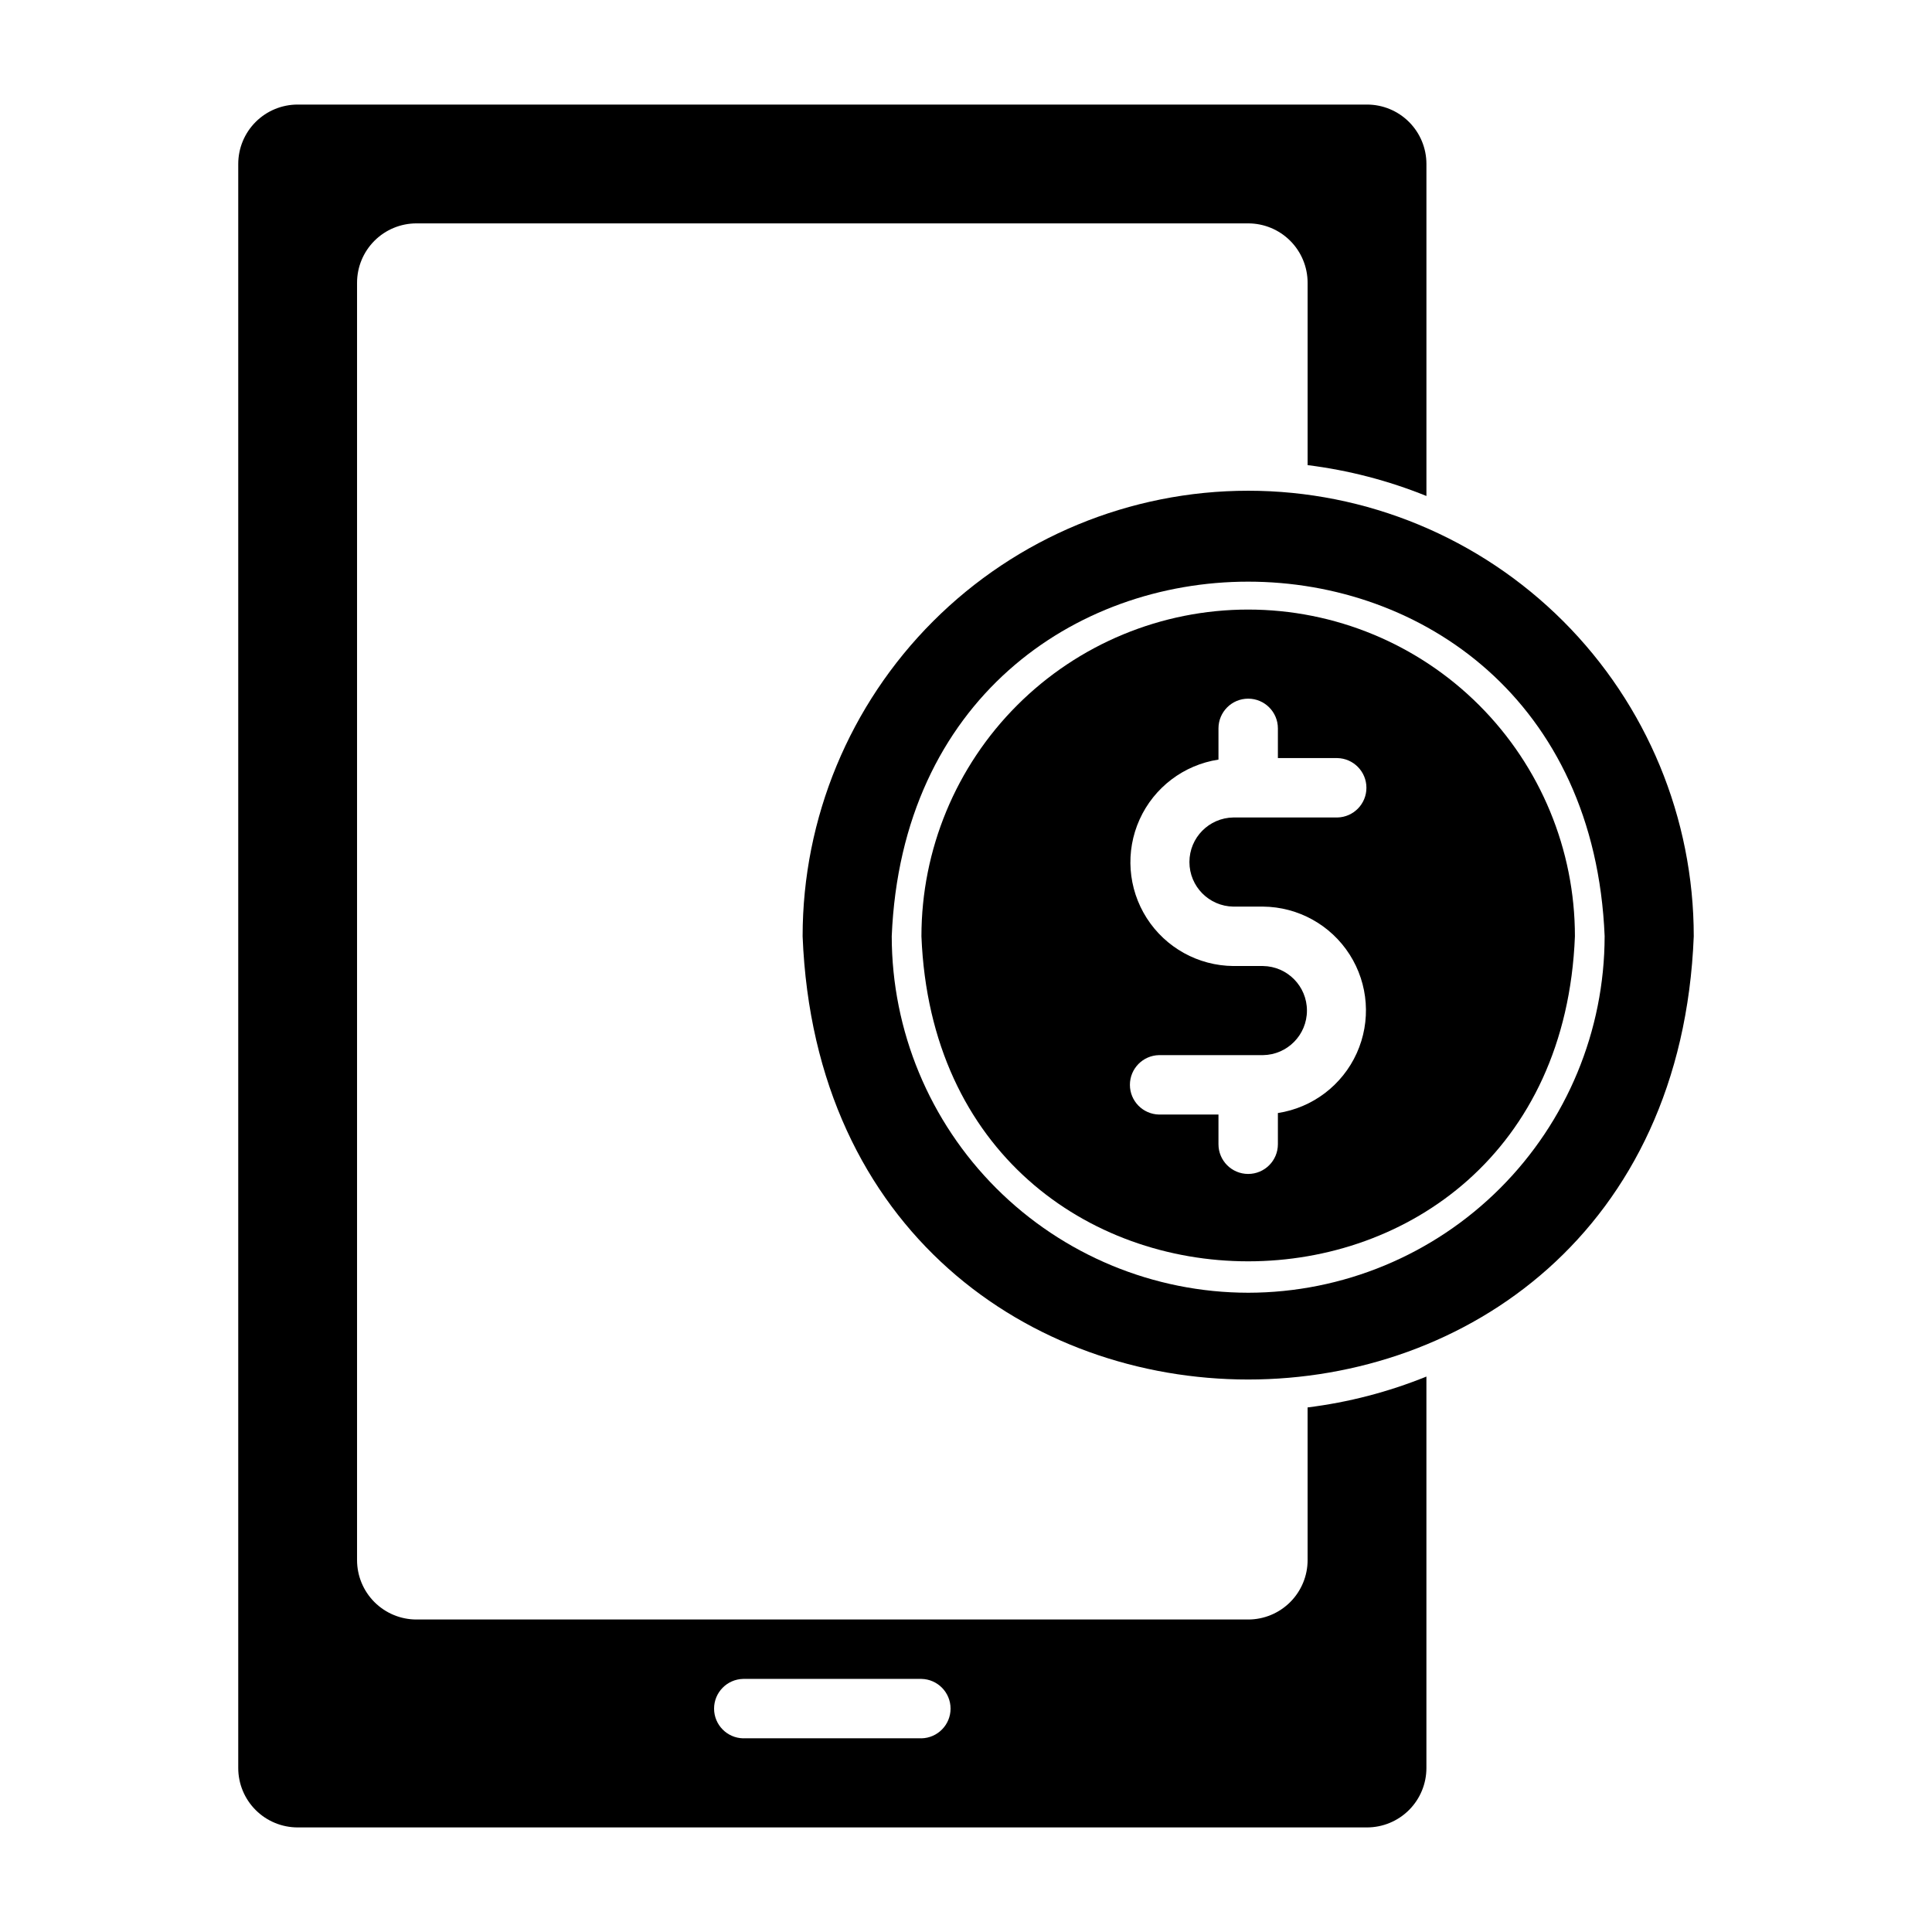 <?xml version="1.0" encoding="UTF-8"?>
<!-- Uploaded to: ICON Repo, www.svgrepo.com, Generator: ICON Repo Mixer Tools -->
<svg fill="#000000" width="800px" height="800px" version="1.1" viewBox="144 144 512 512" xmlns="http://www.w3.org/2000/svg">
 <g>
  <path d="m490.53 557.44c0 4.176-1.66 8.18-4.613 11.133-2.953 2.953-6.957 4.613-11.133 4.613h-220.42 0.004c-4.176 0-8.18-1.66-11.133-4.613-2.953-2.953-4.613-6.957-4.613-11.133v-338.5c0-4.176 1.66-8.18 4.613-11.133s6.957-4.609 11.133-4.609h220.42-0.004c4.176 0 8.18 1.656 11.133 4.609 2.953 2.953 4.613 6.957 4.613 11.133v48.324c10.809 1.344 21.395 4.094 31.488 8.18v-87.992c0-4.176-1.66-8.18-4.613-11.133-2.953-2.953-6.957-4.609-11.133-4.609h-283.39c-4.176 0-8.18 1.656-11.133 4.609-2.953 2.953-4.613 6.957-4.613 11.133v425.09c0 4.176 1.66 8.18 4.613 11.133s6.957 4.609 11.133 4.613h283.39-0.004c4.176-0.004 8.18-1.66 11.133-4.613s4.613-6.957 4.613-11.133v-103.74c-10.094 4.09-20.68 6.84-31.488 8.18zm-102.34 47.23h-47.23l-0.004 0.004c-4.285-0.086-7.719-3.586-7.719-7.871 0-4.289 3.434-7.789 7.719-7.875h47.234c4.285 0.086 7.719 3.586 7.719 7.875 0 4.285-3.434 7.785-7.719 7.871z"/>
  <path d="m474.78 274.05c-31.316 0-61.348 12.441-83.492 34.586-22.145 22.145-34.586 52.176-34.586 83.492 6.219 156.63 229.96 156.59 236.16 0 0-31.316-12.441-61.352-34.586-83.496-22.145-22.141-52.18-34.582-83.496-34.582zm0 212.54c-25.043-0.027-49.055-9.988-66.766-27.695-17.707-17.711-27.668-41.723-27.695-66.77 5.184-125.32 183.76-125.29 188.93 0l-0.004 0.004c-0.027 25.043-9.988 49.055-27.699 66.766-17.707 17.707-41.719 27.668-66.766 27.695z"/>
  <path d="m474.78 305.54c-22.965 0-44.988 9.121-61.227 25.363-16.242 16.238-25.363 38.262-25.363 61.227 4.562 114.86 168.64 114.83 173.18 0 0-22.965-9.125-44.988-25.363-61.23-16.238-16.238-38.262-25.359-61.23-25.359zm-3.934 78.719h7.871c9.305 0.082 17.938 4.856 22.949 12.699 5.008 7.84 5.715 17.68 1.879 26.156s-11.695 14.441-20.891 15.852v8.27c0 4.348-3.527 7.871-7.875 7.871s-7.871-3.523-7.871-7.871v-7.871h-15.742c-4.289-0.082-7.727-3.582-7.727-7.871 0-4.293 3.438-7.793 7.727-7.875h27.551c6.453-0.094 11.637-5.352 11.637-11.809 0-6.453-5.184-11.711-11.637-11.805h-7.871c-9.305-0.082-17.938-4.859-22.949-12.699-5.008-7.84-5.719-17.68-1.883-26.156 3.836-8.477 11.699-14.441 20.895-15.852v-8.27c0-4.348 3.523-7.875 7.871-7.875s7.875 3.527 7.875 7.875v7.871h15.742c4.289 0.082 7.719 3.582 7.719 7.871s-3.43 7.789-7.719 7.871h-27.551c-6.457 0.098-11.637 5.356-11.637 11.809 0 6.457 5.18 11.715 11.637 11.809z"/>
 </g>
</svg>